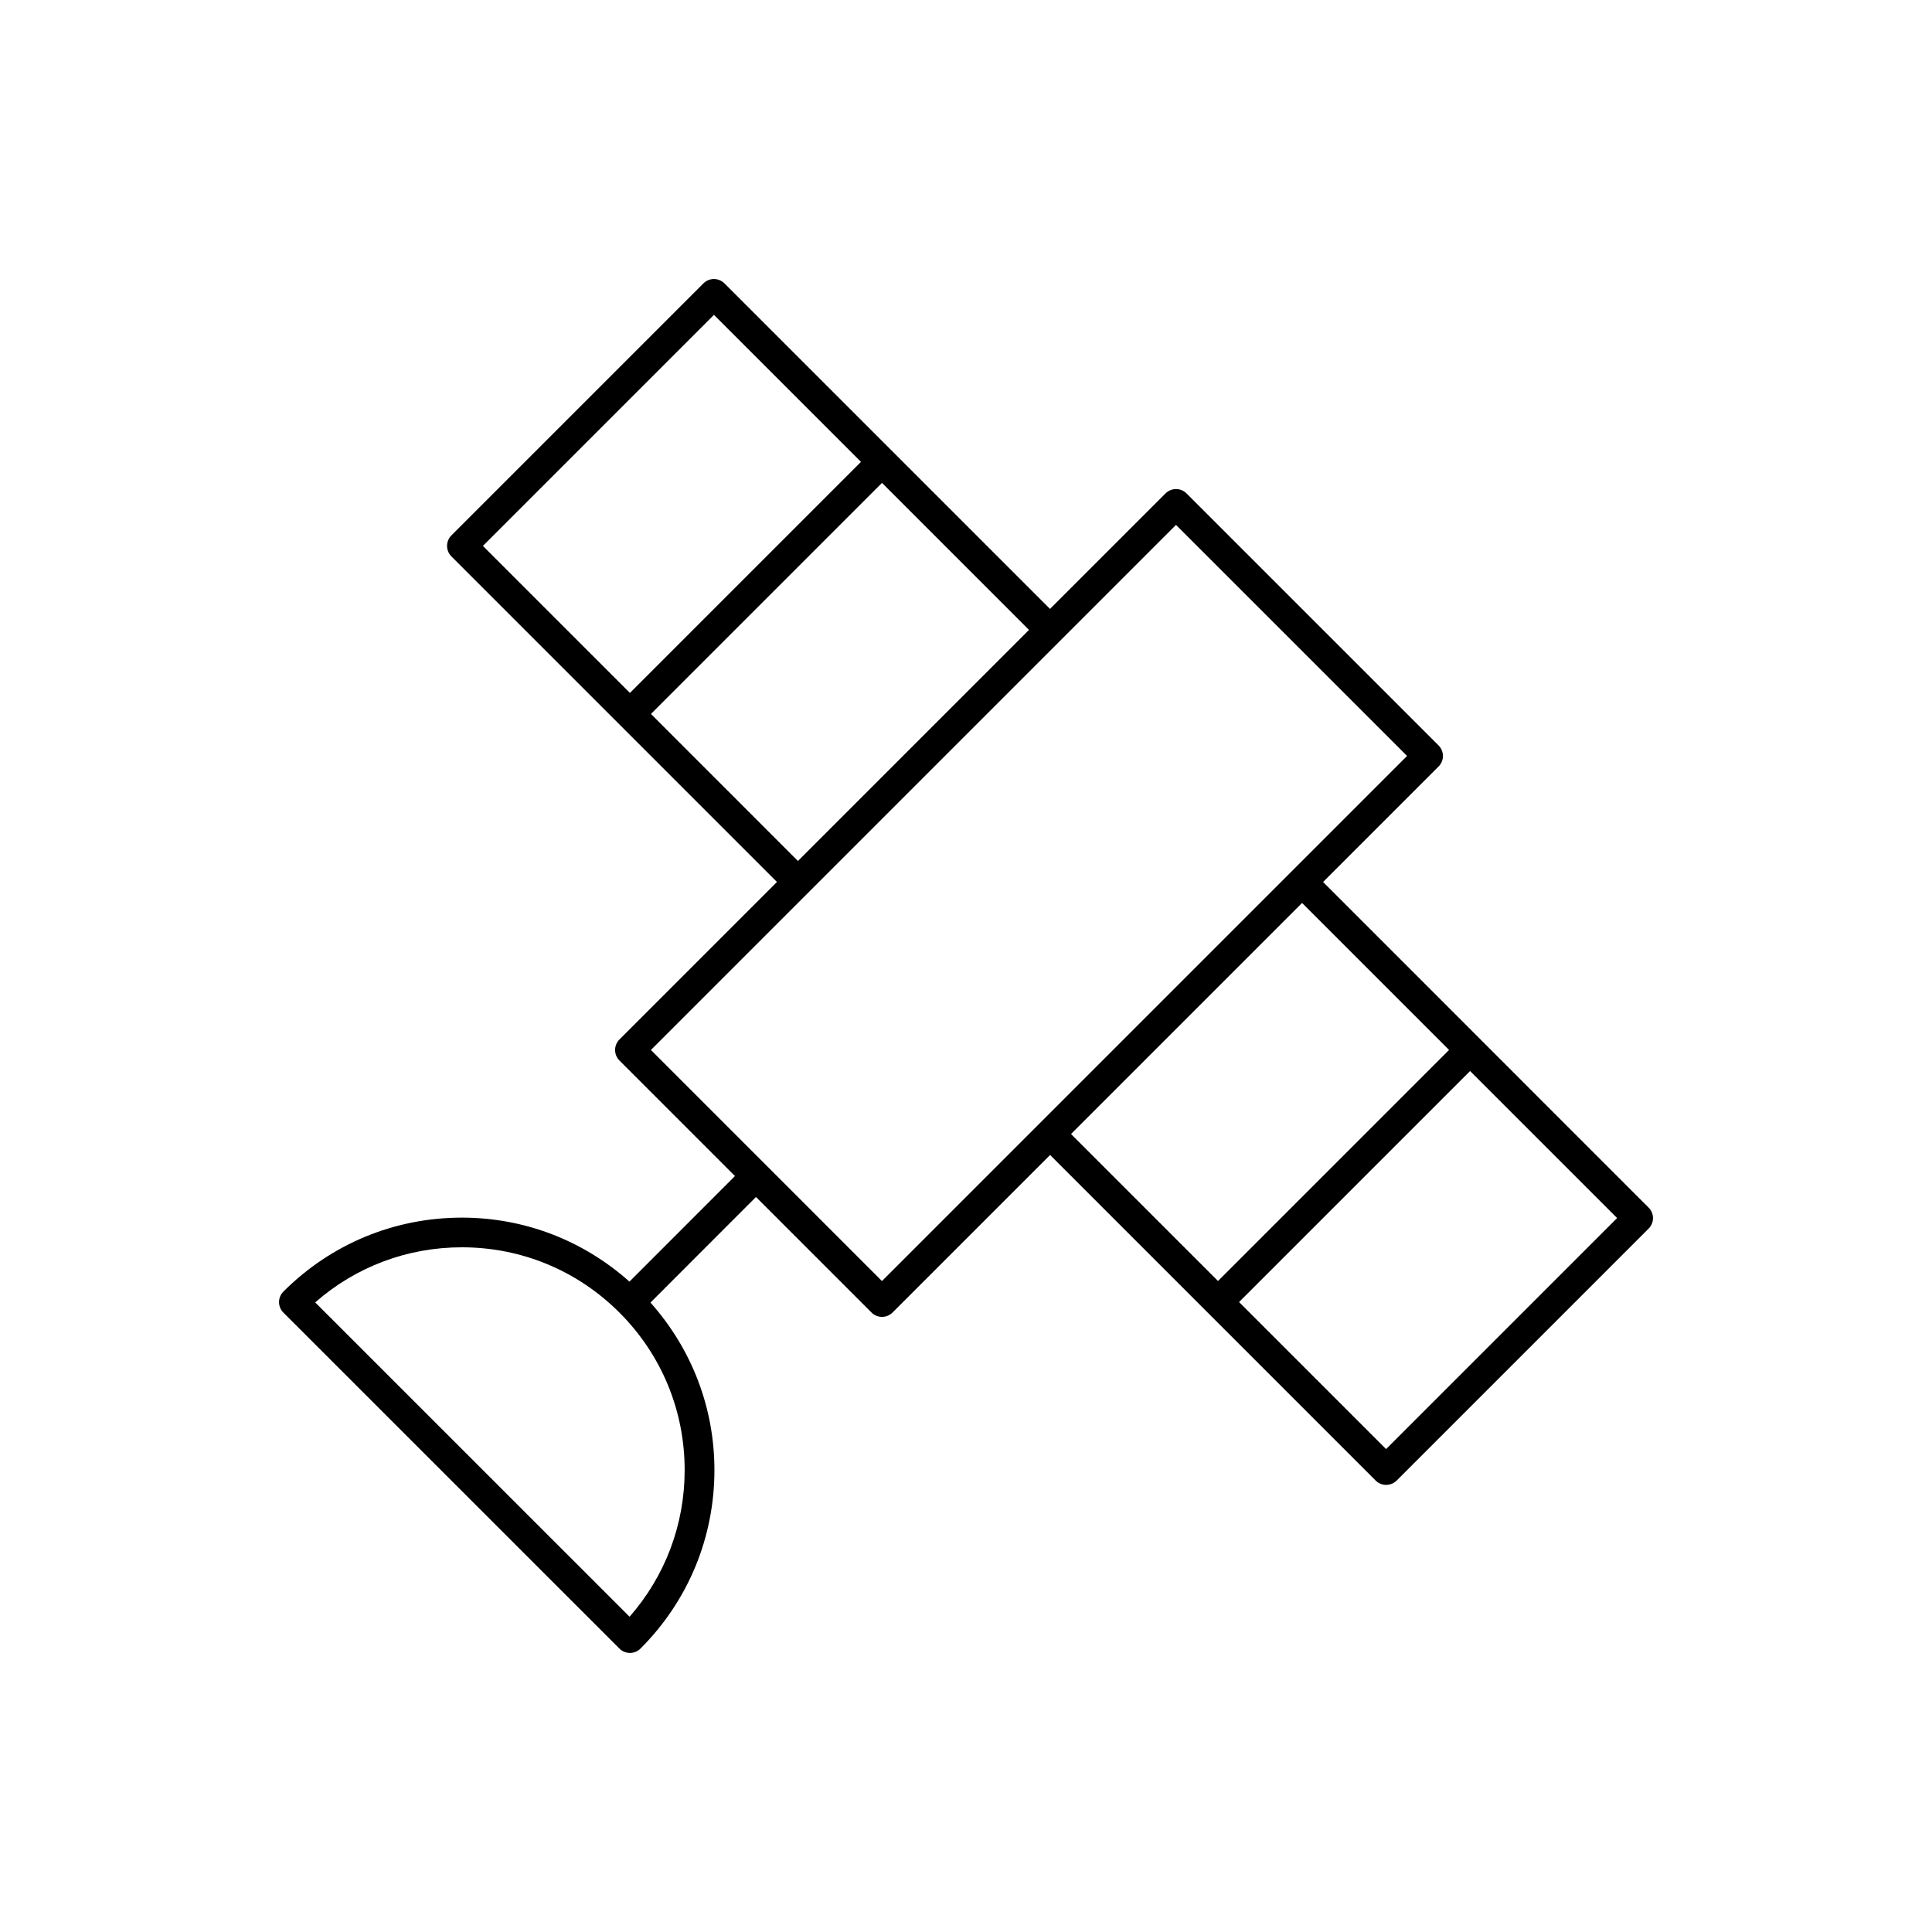 <?xml version="1.0" encoding="UTF-8"?>
<!-- Uploaded to: ICON Repo, www.svgrepo.com, Generator: ICON Repo Mixer Tools -->
<svg fill="#000000" width="800px" height="800px" version="1.1" viewBox="144 144 512 512" xmlns="http://www.w3.org/2000/svg">
 <path d="m580.9 464.02-86.27-86.285 30.613-30.613c0.738-0.738 1.148-1.738 1.148-2.785s-0.418-2.047-1.148-2.785l-66.801-66.793c-1.535-1.535-4.031-1.535-5.566 0l-30.613 30.613-86.277-86.277c-1.535-1.535-4.031-1.535-5.566 0l-66.793 66.793c-1.535 1.535-1.535 4.031 0 5.566l86.277 86.277-41.746 41.746c-1.535 1.535-1.535 4.031 0 5.566l30.613 30.621-27.961 27.977c-12.258-10.926-27.844-16.957-44.398-16.957-17.879 0-34.676 6.965-47.312 19.602-1.535 1.535-1.535 4.031 0 5.566l89.059 89.043c0.77 0.77 1.777 1.148 2.785 1.148 1.008 0 2.016-0.387 2.785-1.148 12.633-12.625 19.602-29.434 19.602-47.312 0-16.555-6.039-32.141-16.949-44.391l27.961-27.977 30.621 30.621c0.738 0.738 1.738 1.148 2.785 1.148s2.047-0.418 2.785-1.148l41.754-41.754 86.277 86.277c0.77 0.77 1.777 1.148 2.785 1.148 1.008 0 2.016-0.387 2.785-1.148l66.785-66.785c1.523-1.527 1.523-4.019-0.02-5.555zm-270.06 108.43-83.309-83.301c10.762-9.445 24.418-14.602 38.871-14.602 15.77 0 30.598 6.141 41.746 17.293 11.156 11.148 17.293 25.969 17.293 41.746 0 14.453-5.156 28.105-14.602 38.863zm22.363-345.01 38.965 38.965-61.23 61.23-38.965-38.965zm-16.695 105.76 61.23-61.23 38.957 38.965-61.23 61.23zm61.223 150.29-61.23-61.238 139.15-139.15 61.238 61.23zm111.33-100.2 38.957 38.957-61.23 61.23-38.957-38.957zm22.27 144.73-38.965-38.965 61.223-61.223 38.965 38.965z"/>
</svg>
